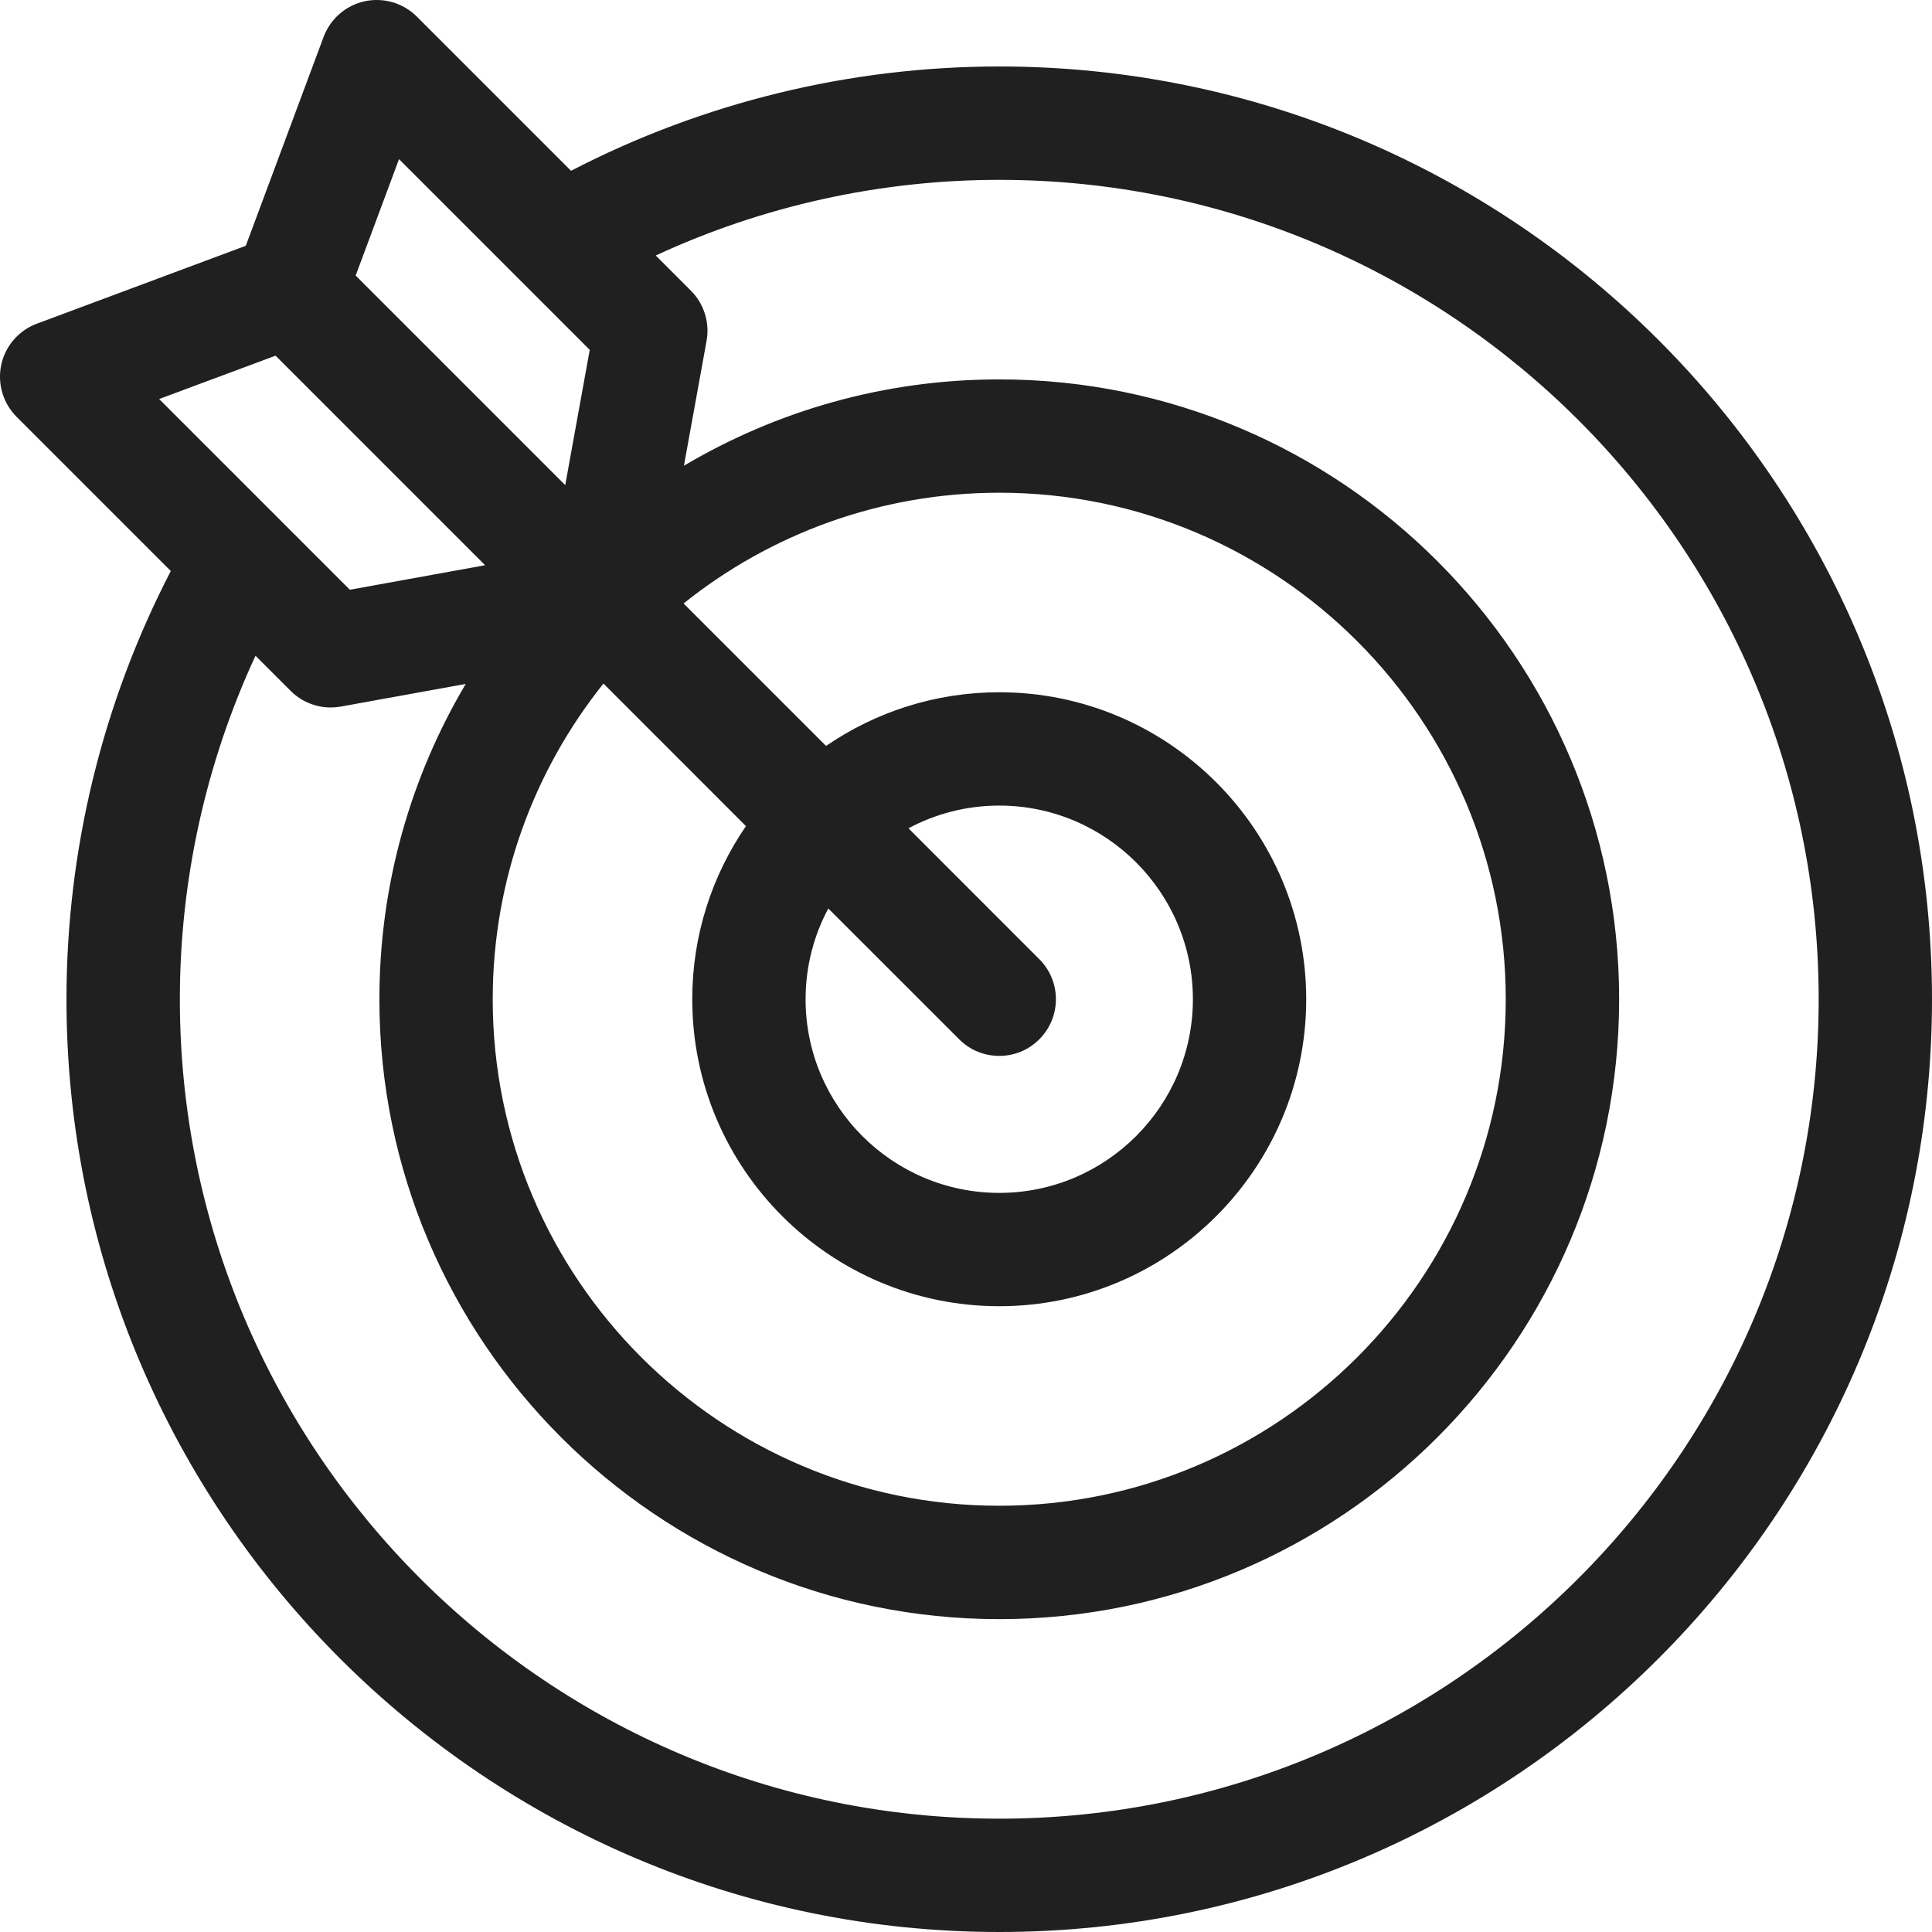 <svg xmlns="http://www.w3.org/2000/svg" width="32" height="32" viewBox="0 0 32 32" fill="none">
  <g clip-path="url(#clip0_249_22385)">
    <path d="M16.551 1.101C14.079 1.101 11.642 1.697 9.458 2.829L6.904 0.275C6.678 0.049 6.353 -0.046 6.04 0.021C5.728 0.089 5.472 0.312 5.36 0.611L4.071 4.071L0.611 5.361C0.312 5.472 0.089 5.728 0.021 6.04C-0.046 6.353 0.049 6.678 0.275 6.904L2.829 9.458C1.697 11.642 1.101 14.079 1.101 16.551C1.101 25.07 8.032 32 16.551 32C25.069 32 32 25.07 32 16.551C32 8.032 25.069 1.101 16.551 1.101ZM16.551 21.635C19.354 21.635 21.635 19.354 21.635 16.551C21.635 13.747 19.354 11.466 16.551 11.466C15.487 11.466 14.499 11.795 13.682 12.355L11.322 9.995C12.757 8.848 14.575 8.161 16.551 8.161C21.177 8.161 24.94 11.925 24.94 16.551C24.94 21.177 21.177 24.94 16.551 24.94C11.925 24.94 8.161 21.177 8.161 16.551C8.161 14.575 8.848 12.757 9.995 11.322L12.355 13.683C11.795 14.5 11.466 15.487 11.466 16.551C11.466 19.354 13.747 21.635 16.551 21.635ZM17.214 15.887L15.047 13.719C15.495 13.48 16.007 13.343 16.551 13.343C18.319 13.343 19.758 14.782 19.758 16.551C19.758 18.319 18.319 19.758 16.551 19.758C14.782 19.758 13.343 18.319 13.343 16.551C13.343 16.007 13.48 15.495 13.719 15.047L15.887 17.214C16.07 17.398 16.31 17.489 16.551 17.489C16.791 17.489 17.031 17.398 17.214 17.214C17.581 16.848 17.581 16.253 17.214 15.887ZM6.609 2.636L9.768 5.795L9.362 8.035L5.891 4.564L6.609 2.636ZM2.636 6.609L4.564 5.891L8.035 9.362L5.795 9.768L2.636 6.609ZM16.551 30.123C9.067 30.123 2.979 24.034 2.979 16.551C2.979 14.581 3.409 12.636 4.232 10.861L4.815 11.444C4.992 11.621 5.232 11.718 5.478 11.718C5.534 11.718 5.59 11.713 5.646 11.703L7.714 11.328C6.806 12.86 6.284 14.645 6.284 16.551C6.284 22.212 10.889 26.818 16.551 26.818C22.212 26.818 26.818 22.212 26.818 16.551C26.818 10.889 22.212 6.284 16.551 6.284C14.645 6.284 12.86 6.806 11.328 7.714L11.703 5.646C11.758 5.343 11.661 5.032 11.444 4.815L10.861 4.232C12.636 3.409 14.581 2.979 16.551 2.979C24.034 2.979 30.123 9.067 30.123 16.551C30.123 24.034 24.034 30.123 16.551 30.123Z" fill="#202020"/>
  </g>
  <defs>
    <clipPath id="clip0_249_22385">
      <rect width="32" height="32" fill="white"/>
    </clipPath>
  </defs>
</svg>